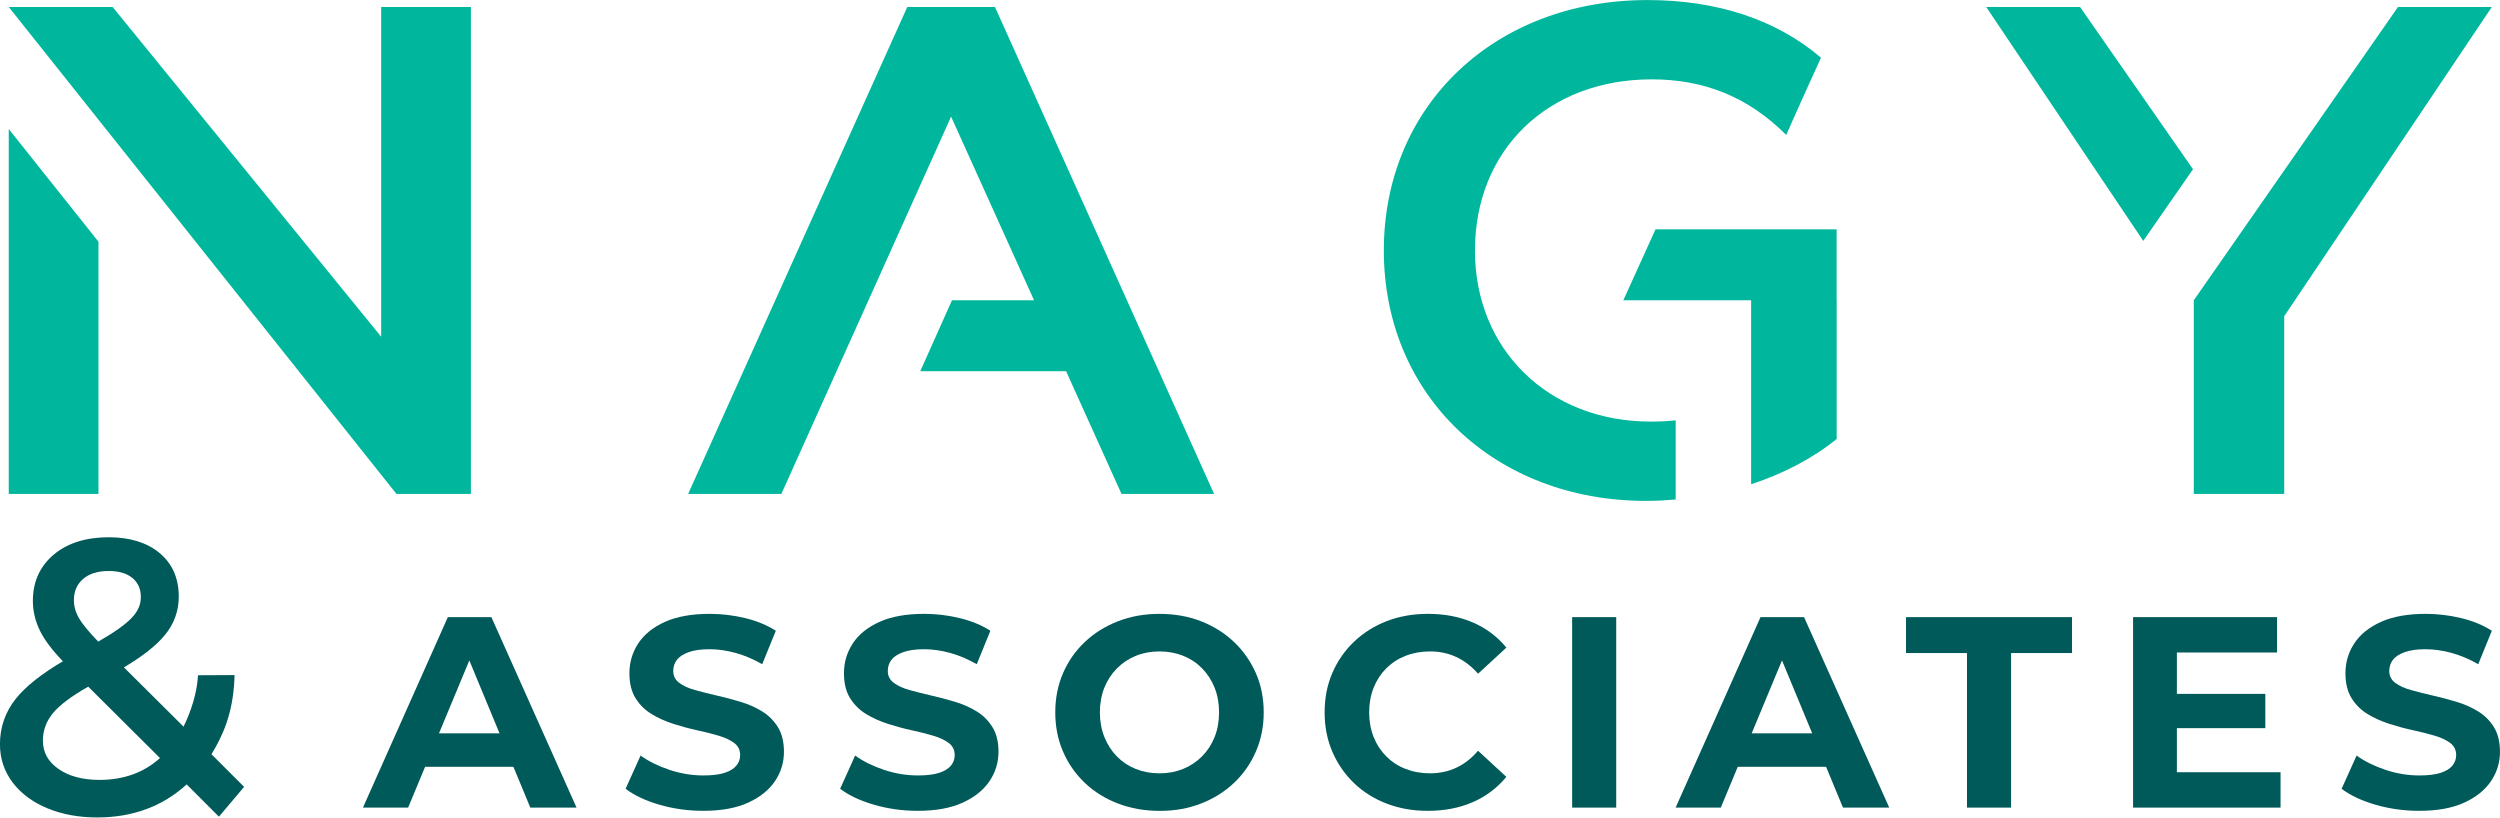 <?xml version="1.0" encoding="UTF-8"?><svg id="Layer_1" xmlns="http://www.w3.org/2000/svg" viewBox="0 0 1000 327"><defs><style>.cls-1{fill:#005a5a;}.cls-2{fill:#00b79d;}</style></defs><path class="cls-2" d="M589.99,100.19c0-40.35,29.22-68.45,70.68-68.45,20.87,0,38.52,6.93,53.82,22.24,0,0,4.93-11.27,13.9-30.9C710.56,7.82,686.74.02,658.99.02c-60.94,0-105.46,42.02-105.46,100.17s44.52,100.17,104.9,100.17c3.94,0,7.9-.22,11.84-.56v-31.67c-3.28.34-6.58.51-9.9.51-41.18,0-70.4-28.94-70.4-68.45Z"/><path class="cls-2" d="M734.65,91.73h-34.2s0,0,0,0h-38.24l-12.88,28.38h51.12v17.85h0v55.74c12.62-4.13,24.37-10.15,34.22-18.11v-55.48l-.03-.02v-28.36Z"/><polygon class="cls-2" points="794.49 2.8 857.3 96.36 877.2 67.69 832.03 2.8 794.49 2.8"/><polygon class="cls-2" points="959.19 2.8 877.52 120.11 877.52 197.58 913.69 197.58 913.69 126.48 996.73 2.8 959.19 2.8"/><polygon class="cls-2" points="362.91 2.8 275.25 197.58 312.54 197.58 380.44 46.65 413.62 120.11 380.79 120.11 368.11 148.49 426.44 148.49 448.61 197.58 485.64 197.58 397.99 2.8 362.91 2.8"/><polygon class="cls-2" points="152.47 134.69 45.06 2.8 3.5 2.8 158.59 197.58 188.36 197.58 188.36 2.8 152.47 2.8 152.47 134.69"/><polygon class="cls-2" points="3.5 197.58 39.39 197.58 39.39 96.68 3.5 51.6 3.5 197.58"/><path class="cls-1" d="M179.14,246.85l-33.96,76.19h18.07l6.79-16.33h35.32l6.76,16.33h18.5l-34.07-76.19h-17.41ZM175.6,293.33l12.13-29.16,12.08,29.16h-24.2Z"/><path class="cls-1" d="M304.77,284.51c-2.61-1.6-5.49-2.87-8.65-3.81-3.16-.94-6.31-1.78-9.47-2.5-3.16-.72-6.04-1.45-8.65-2.18-2.61-.72-4.72-1.69-6.31-2.88-1.6-1.2-2.39-2.78-2.39-4.74,0-1.67.47-3.14,1.41-4.41.94-1.27,2.5-2.3,4.68-3.1,2.18-.8,4.97-1.2,8.38-1.2s6.89.49,10.45,1.47c3.55.98,7.11,2.49,10.67,4.52l5.44-13.39c-3.56-2.25-7.66-3.94-12.3-5.06-4.65-1.12-9.36-1.69-14.15-1.69-7.18,0-13.15,1.07-17.9,3.21-4.76,2.14-8.31,5.01-10.67,8.6-2.36,3.59-3.54,7.57-3.54,11.92,0,4.06.82,7.4,2.45,10.01,1.63,2.61,3.75,4.72,6.37,6.31,2.61,1.6,5.5,2.9,8.65,3.92,3.16,1.02,6.31,1.87,9.47,2.56,3.16.69,6.04,1.41,8.65,2.18,2.61.76,4.72,1.74,6.31,2.94,1.6,1.2,2.39,2.81,2.39,4.84,0,1.6-.51,3.01-1.52,4.24-1.02,1.23-2.59,2.2-4.73,2.88-2.14.69-4.95,1.03-8.44,1.03-4.57,0-9.09-.74-13.55-2.23-4.46-1.49-8.33-3.39-11.59-5.72l-5.99,13.28c3.41,2.61,7.91,4.73,13.5,6.37,5.59,1.63,11.43,2.45,17.52,2.45,7.25,0,13.26-1.09,18.01-3.27,4.75-2.18,8.32-5.04,10.72-8.6,2.39-3.55,3.59-7.47,3.59-11.75,0-3.99-.82-7.29-2.45-9.9-1.63-2.61-3.75-4.72-6.37-6.31Z"/><path class="cls-1" d="M390.59,284.51c-2.61-1.6-5.49-2.87-8.65-3.81-3.16-.94-6.31-1.78-9.47-2.5-3.16-.72-6.04-1.45-8.65-2.18-2.61-.72-4.72-1.69-6.31-2.88-1.6-1.2-2.39-2.78-2.39-4.74,0-1.67.47-3.14,1.41-4.41.94-1.27,2.5-2.3,4.68-3.1,2.18-.8,4.97-1.2,8.38-1.2s6.89.49,10.45,1.47c3.55.98,7.11,2.49,10.67,4.52l5.44-13.39c-3.56-2.25-7.66-3.94-12.3-5.06-4.65-1.12-9.36-1.69-14.15-1.69-7.18,0-13.15,1.07-17.9,3.21-4.76,2.14-8.31,5.01-10.67,8.6-2.36,3.59-3.54,7.57-3.54,11.92,0,4.06.82,7.4,2.45,10.01,1.63,2.61,3.75,4.72,6.37,6.31,2.61,1.6,5.5,2.9,8.65,3.92,3.16,1.02,6.31,1.87,9.47,2.56,3.16.69,6.04,1.41,8.65,2.18,2.61.76,4.72,1.74,6.31,2.94,1.6,1.2,2.39,2.81,2.39,4.84,0,1.6-.51,3.01-1.52,4.24-1.02,1.23-2.59,2.2-4.73,2.88-2.14.69-4.95,1.03-8.44,1.03-4.57,0-9.09-.74-13.55-2.23-4.46-1.49-8.33-3.39-11.59-5.72l-5.99,13.28c3.41,2.61,7.91,4.73,13.5,6.37,5.59,1.63,11.43,2.45,17.52,2.45,7.25,0,13.26-1.09,18.01-3.27,4.75-2.18,8.32-5.04,10.72-8.6,2.39-3.55,3.59-7.47,3.59-11.75,0-3.99-.82-7.29-2.45-9.9-1.63-2.61-3.75-4.72-6.37-6.31Z"/><path class="cls-1" d="M493.56,256.76c-3.74-3.55-8.13-6.31-13.17-8.27s-10.58-2.94-16.6-2.94-11.47.98-16.54,2.94-9.51,4.72-13.28,8.27c-3.78,3.56-6.7,7.73-8.76,12.52-2.07,4.79-3.1,10.01-3.1,15.67s1.03,10.88,3.1,15.67c2.07,4.79,4.97,8.96,8.71,12.52,3.74,3.56,8.16,6.31,13.28,8.27,5.12,1.96,10.68,2.94,16.71,2.94s11.45-.98,16.49-2.94c5.04-1.96,9.43-4.7,13.17-8.22,3.74-3.52,6.66-7.69,8.76-12.52,2.1-4.82,3.16-10.07,3.16-15.73s-1.05-10.97-3.16-15.73c-2.11-4.75-5.03-8.91-8.76-12.46ZM485.83,294.85c-1.2,2.98-2.89,5.55-5.06,7.73-2.18,2.18-4.7,3.85-7.56,5.01-2.87,1.16-6,1.74-9.42,1.74s-6.57-.58-9.47-1.74c-2.9-1.16-5.42-2.83-7.56-5.01-2.14-2.18-3.81-4.77-5.01-7.78-1.2-3.01-1.8-6.29-1.8-9.85s.6-6.93,1.8-9.9c1.2-2.97,2.88-5.55,5.06-7.73s4.7-3.85,7.57-5.01c2.86-1.16,6-1.74,9.41-1.74s6.57.58,9.47,1.74c2.9,1.16,5.42,2.83,7.56,5.01,2.14,2.18,3.81,4.75,5.01,7.73,1.2,2.98,1.79,6.28,1.79,9.9s-.6,6.93-1.79,9.9Z"/><path class="cls-1" d="M554.54,267.32c2.18-2.18,4.75-3.85,7.73-5.01,2.97-1.16,6.24-1.74,9.8-1.74,3.77,0,7.25.75,10.45,2.23,3.19,1.49,6.1,3.72,8.71,6.69l11.32-10.45c-3.63-4.42-8.11-7.78-13.44-10.07-5.33-2.29-11.3-3.43-17.9-3.43-5.95,0-11.43.96-16.43,2.88-5.01,1.93-9.38,4.67-13.12,8.22-3.74,3.56-6.64,7.73-8.71,12.52-2.07,4.79-3.1,10.05-3.1,15.78s1.03,10.99,3.1,15.78c2.07,4.79,4.95,8.96,8.65,12.52,3.7,3.56,8.07,6.29,13.11,8.22,5.04,1.92,10.5,2.88,16.38,2.88,6.68,0,12.68-1.16,18.01-3.48,5.33-2.32,9.81-5.7,13.44-10.12l-11.32-10.45c-2.61,3.05-5.51,5.32-8.71,6.8-3.19,1.49-6.68,2.23-10.45,2.23-3.56,0-6.82-.58-9.8-1.74-2.98-1.16-5.55-2.83-7.73-5.01-2.18-2.18-3.86-4.75-5.06-7.73-1.2-2.97-1.8-6.28-1.8-9.9s.6-6.93,1.8-9.9c1.2-2.97,2.88-5.55,5.06-7.73Z"/><rect class="cls-1" x="628.86" y="246.85" width="17.63" height="76.19"/><path class="cls-1" d="M704.21,246.85l-33.96,76.19h18.07l6.79-16.33h35.32l6.76,16.33h18.5l-34.07-76.19h-17.41ZM700.67,293.33l12.13-29.16,12.08,29.16h-24.2Z"/><polygon class="cls-1" points="762.41 261.22 786.79 261.22 786.79 323.04 804.43 323.04 804.43 261.22 828.81 261.22 828.81 246.85 762.41 246.85 762.41 261.22"/><polygon class="cls-1" points="870.75 291.26 906.13 291.26 906.13 277.55 870.75 277.55 870.75 261 910.81 261 910.81 246.85 853.23 246.85 853.23 323.04 912.22 323.04 912.22 308.89 870.75 308.89 870.75 291.26"/><path class="cls-1" d="M997.55,290.82c-1.63-2.61-3.75-4.72-6.37-6.31-2.61-1.6-5.49-2.87-8.65-3.81-3.16-.94-6.31-1.78-9.47-2.5-3.16-.72-6.04-1.45-8.65-2.18-2.61-.72-4.72-1.69-6.31-2.88-1.6-1.2-2.39-2.78-2.39-4.74,0-1.67.47-3.14,1.41-4.41.94-1.27,2.5-2.3,4.68-3.1,2.18-.8,4.97-1.2,8.38-1.2s6.89.49,10.45,1.47c3.55.98,7.11,2.49,10.67,4.52l5.44-13.39c-3.56-2.25-7.66-3.94-12.3-5.06-4.65-1.12-9.36-1.69-14.15-1.69-7.18,0-13.15,1.07-17.9,3.21-4.76,2.14-8.31,5.01-10.67,8.6-2.36,3.59-3.54,7.57-3.54,11.92,0,4.06.82,7.4,2.45,10.01,1.63,2.61,3.75,4.72,6.37,6.31,2.61,1.6,5.5,2.9,8.65,3.92,3.16,1.02,6.31,1.87,9.47,2.56,3.16.69,6.04,1.41,8.65,2.18,2.61.76,4.72,1.74,6.31,2.94,1.6,1.2,2.39,2.81,2.39,4.84,0,1.6-.51,3.01-1.52,4.24-1.02,1.23-2.59,2.2-4.73,2.88-2.14.69-4.95,1.03-8.44,1.03-4.57,0-9.09-.74-13.55-2.23-4.46-1.49-8.33-3.39-11.59-5.72l-5.99,13.28c3.41,2.61,7.91,4.73,13.5,6.37,5.59,1.63,11.43,2.45,17.52,2.45,7.25,0,13.26-1.09,18.01-3.27,4.75-2.18,8.32-5.04,10.72-8.6,2.39-3.55,3.59-7.47,3.59-11.75,0-3.99-.82-7.29-2.45-9.9Z"/><path class="cls-1" d="M84.59,301.67c4.31-7,8.62-16.09,9.18-30.19l.06-1.45-14.63.07-.1,1.27c-.46,5.88-2.51,12.82-5.68,19.29l-23.85-23.71c7.47-4.44,12.96-8.76,16.34-12.88,3.72-4.52,5.6-9.71,5.6-15.43,0-7.34-2.59-13.21-7.7-17.45-5.03-4.17-11.87-6.29-20.33-6.29-9.07,0-16.45,2.32-21.94,6.9-5.56,4.65-8.39,10.88-8.39,18.52,0,4.29,1.03,8.47,3.06,12.42,1.82,3.54,4.82,7.49,8.94,11.77-8.6,5.07-14.93,10.1-18.82,14.97-4.21,5.28-6.35,11.42-6.35,18.24,0,5.69,1.72,10.85,5.1,15.31,3.36,4.42,8.06,7.89,13.97,10.32,5.86,2.41,12.52,3.63,19.82,3.63,14.2,0,26.23-4.45,35.79-13.23l12.91,12.92,10.07-11.93-13.07-13.07ZM29.57,240.02c0-3.49,1.17-6.23,3.59-8.37,2.43-2.15,5.9-3.25,10.33-3.25,4.13,0,7.35.97,9.58,2.88,2.2,1.88,3.26,4.34,3.26,7.52s-1.2,5.77-3.68,8.38c-2.48,2.62-6.97,5.8-13.36,9.47-3.79-3.93-6.37-7.08-7.7-9.37-1.35-2.32-2.03-4.76-2.03-7.26ZM21.21,285.22c2.66-3.22,7.4-6.77,14.08-10.56l28.7,28.56c-6.39,5.8-14.52,8.74-24.18,8.74-6.82,0-12.39-1.51-16.57-4.49-4.09-2.91-6.08-6.6-6.08-11.27,0-4.04,1.36-7.73,4.05-10.98Z"/></svg>